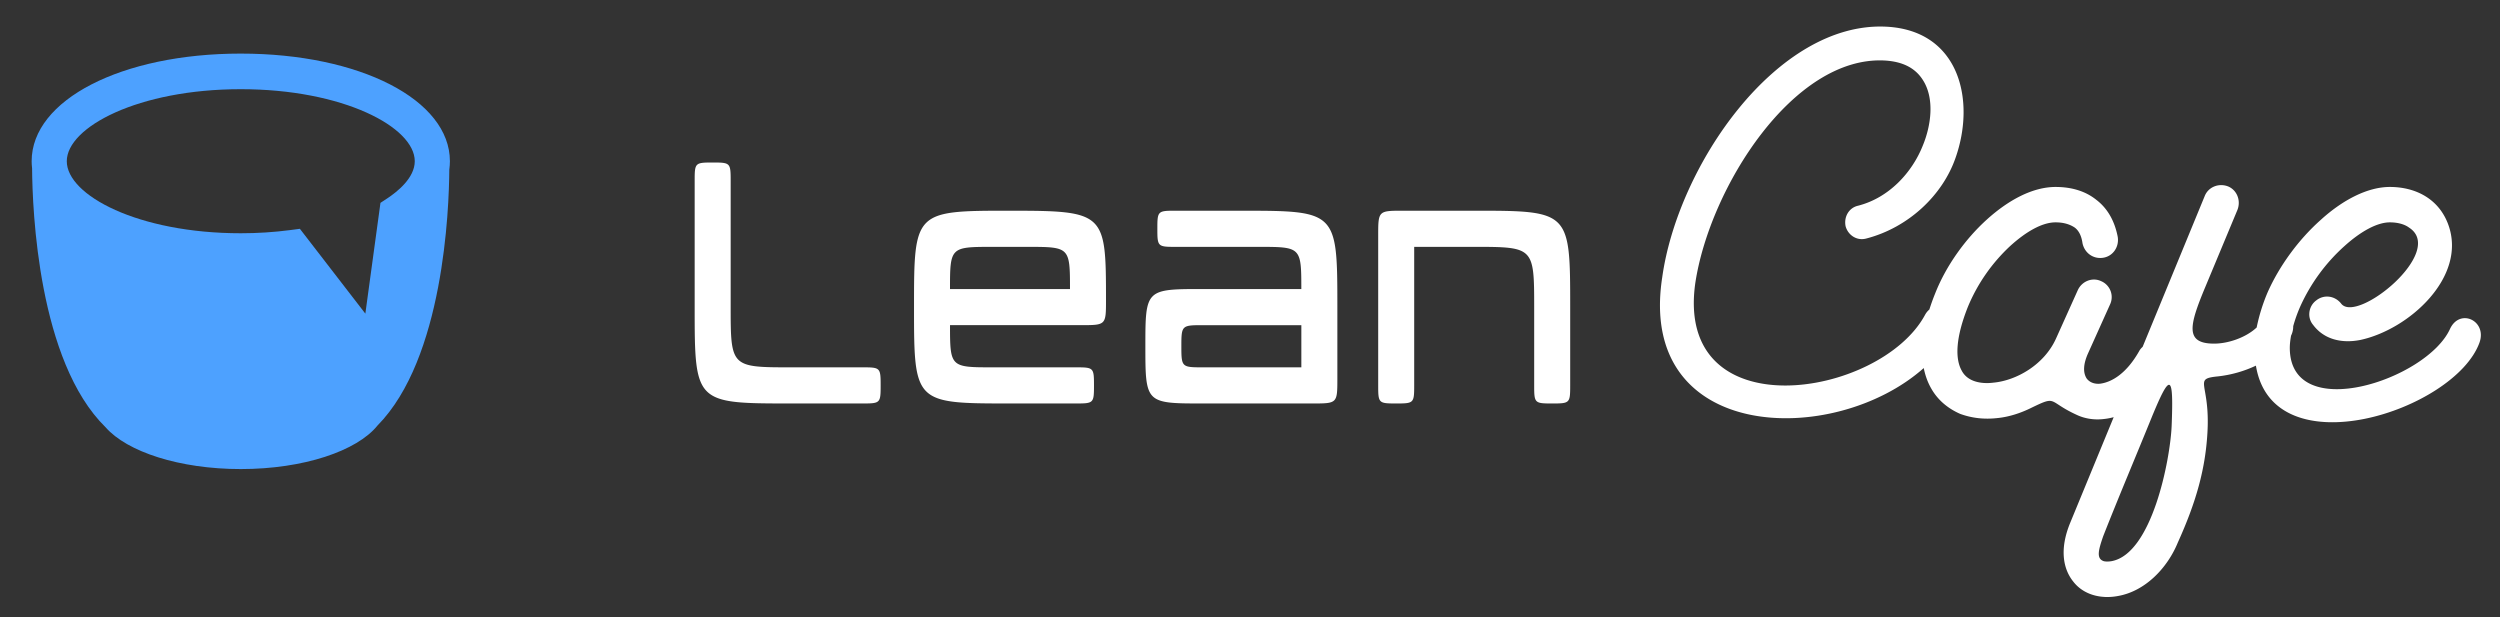 <svg xmlns="http://www.w3.org/2000/svg" width="158" height="39" viewBox="0 0 158 39">
    <rect x="0" y="0" width="158" height="39" fill="#333333" stroke="none"/>
    <g fill="none" fill-rule="evenodd">
        <path fill="#FFF" d="M54.52 23.216h-4.55c-3.768 0-3.792-.024-3.792-3.807v-7.996c0-1.118-.024-1.142-1.137-1.142-1.114 0-1.138.024-1.138 1.142v7.996c0 6.068.024 6.091 6.067 6.091h4.55c1.114 0 1.137-.023 1.137-1.142 0-1.118-.023-1.142-1.137-1.142M60.04 18.267c0-2.642.025-2.665 2.655-2.665h2.275c2.63 0 2.654.023 2.654 2.665H60.04zm3.792-4.95c-6.043 0-6.066.024-6.066 6.092s.023 6.091 6.066 6.091h4.171c1.114 0 1.137-.023 1.137-1.142 0-1.118-.023-1.142-1.137-1.142h-5.308c-2.63 0-2.654-.024-2.654-2.666h8.341c1.493 0 1.517-.023 1.517-1.522 0-5.592-.024-5.71-6.067-5.71zM82.244 23.216H75.99c-1.304 0-1.328-.024-1.328-1.333 0-1.308.024-1.332 1.328-1.332h6.255v2.665zm-3.79-9.899h-4.172c-1.114 0-1.137.024-1.137 1.142 0 1.118.023 1.143 1.137 1.143h5.309c2.63 0 2.653.023 2.653 2.665H75.99c-3.58 0-3.603.023-3.603 3.616 0 3.594.024 3.617 3.603 3.617h7.014c1.493 0 1.517-.023 1.517-1.523V19.41c0-6.068-.024-6.092-6.067-6.092zM93.169 13.317h-4.55c-1.493 0-1.517.024-1.517 1.523v9.518c0 1.119.024 1.142 1.137 1.142 1.114 0 1.138-.023 1.138-1.142v-8.757h3.792c3.767 0 3.791.024 3.791 3.807v4.95c0 1.119.024 1.142 1.138 1.142 1.113 0 1.138-.023 1.138-1.142v-4.95c0-6.067-.025-6.091-6.067-6.091M137.247 26.946c-.098 2.139-1.244 8.06-3.8 8.52-.196.032-.36.032-.491 0-.491-.165-.327-.724-.033-1.58.983-2.499 2.032-4.966 3.046-7.465 1.213-2.96 1.41-2.796 1.278.525m17.59-6.15c-1.474 3.223-10.122 6.052-10.122 1.184 0-.234.032-.494.08-.766a1.317 1.317 0 0 0 .136-.598c.105-.38.244-.786.439-1.234a11.463 11.463 0 0 1 2.785-3.816c1.015-.92 2.064-1.513 2.882-1.513.524 0 .95.132 1.212.329 2.359 1.513-3.308 6.118-4.291 4.802-.393-.493-1.08-.592-1.572-.197-.492.362-.59 1.085-.197 1.546.688.92 1.802 1.184 2.98.953 3.08-.657 6.749-3.98 5.57-7.268-.59-1.645-2.064-2.402-3.702-2.402-1.409 0-2.98.822-4.357 2.073-1.375 1.217-2.62 2.894-3.374 4.605a11.531 11.531 0 0 0-.685 2.204c-.685.64-1.803 1.019-2.688 1.019-1.867 0-1.572-1.151-.556-3.585l2.03-4.869c.23-.591-.032-1.249-.589-1.48-.59-.23-1.245.033-1.474.593l-3.93 9.546c-.09.08-.169.174-.229.288-.786 1.382-1.703 1.94-2.457 2.04-.327.032-.655-.066-.851-.33-.23-.362-.23-.887.098-1.611l1.376-3.059a1.093 1.093 0 0 0-.557-1.48c-.557-.264-1.212 0-1.474.56l-1.376 3.058c-.753 1.677-2.523 2.664-3.964 2.796-.786.098-1.637-.066-1.998-.757-.426-.757-.393-2.072.393-4.045a11.01 11.01 0 0 1 2.686-3.849c.983-.888 1.999-1.48 2.85-1.48.524 0 .917.132 1.212.329.262.197.426.526.491.987.131.625.688 1.02 1.31.92.623-.098 1.016-.69.918-1.315-.196-1.02-.655-1.809-1.343-2.336-.688-.558-1.572-.822-2.588-.822-1.44 0-2.98.822-4.357 2.073-1.342 1.217-2.554 2.894-3.243 4.637-.146.359-.27.703-.375 1.036a1.142 1.142 0 0 0-.278.346c-2.85 5.262-15.854 7.302-14.512-2.04.918-6.019 6.192-14.34 11.957-14.044 1.18.066 1.933.493 2.391 1.184.82 1.217.524 2.993.033 4.177-.688 1.743-2.162 3.322-4.095 3.816-.59.13-.917.723-.786 1.315.164.56.72.921 1.31.757 2.654-.691 4.816-2.73 5.635-5.099 1.277-3.618.262-8.058-4.39-8.288-6.911-.33-13.168 8.782-14.15 15.853-1.598 10.434 10.848 10.77 16.53 5.722.096.482.254.91.469 1.285.425.756 1.08 1.282 1.834 1.611.72.264 1.507.362 2.359.264.687-.067 1.44-.297 2.162-.659 1.637-.789.982-.394 2.85.46.49.231 1.08.33 1.67.264a4.09 4.09 0 0 0 .66-.12l-2.758 6.699c-.656 1.611-.459 2.861.197 3.683.655.855 1.768 1.118 2.817.922 1.736-.297 3.144-1.777 3.8-3.388 1.179-2.6 1.736-4.671 1.867-6.908.196-3.19-.95-3.42.654-3.585a7.593 7.593 0 0 0 2.412-.68c1.072 6.591 12.575 2.853 14.13-1.458.492-1.381-1.245-2.204-1.867-.855"/>
        <path fill="#4DA1FF" d="M15.217 5.637c6.48 0 10.996 2.4 10.996 4.553 0 1.048-1.091 1.921-1.742 2.35l-.426.28-.955 7.001-4.137-5.36-.627.082c-1.01.132-2.056.199-3.109.199-6.48 0-10.996-2.4-10.996-4.552 0-2.153 4.516-4.553 10.996-4.553m0-2.25C7.682 3.387 2 6.312 2 10.19c0 .15.011.298.028.444.019 2.651.39 12.204 4.646 16.371 1.355 1.547 4.668 2.64 8.543 2.64 3.968 0 7.349-1.146 8.64-2.751 4.18-4.234 4.523-13.665 4.539-16.168.026-.19.038-.37.038-.536 0-3.878-5.682-6.803-13.217-6.803"/>
    </g>
</svg>
